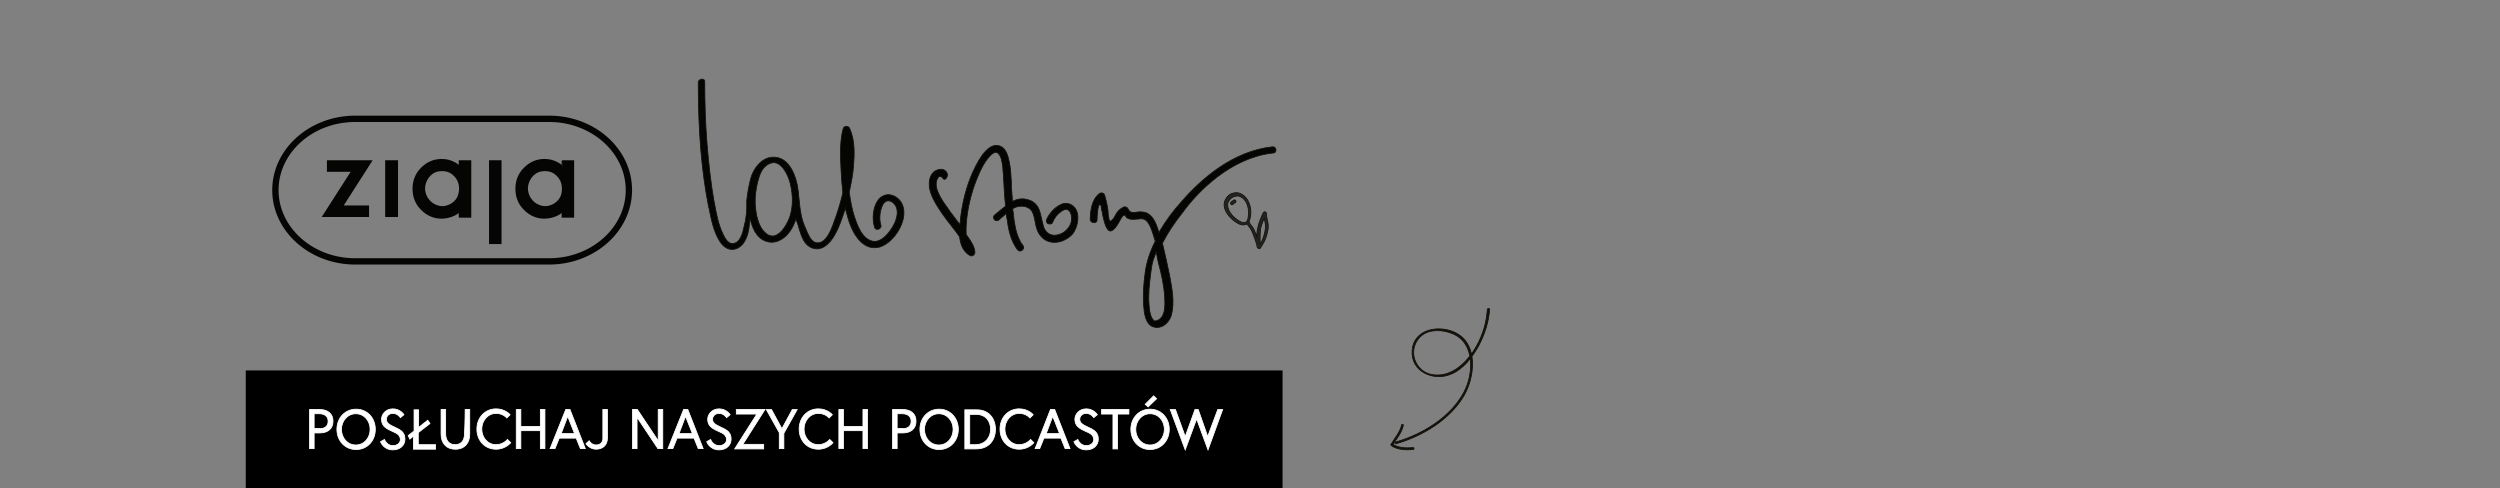 <?xml version="1.0" encoding="utf-8"?>
<!-- Generator: Adobe Illustrator 27.7.0, SVG Export Plug-In . SVG Version: 6.00 Build 0)  -->
<svg version="1.1" id="Warstwa_1" xmlns="http://www.w3.org/2000/svg" xmlns:xlink="http://www.w3.org/1999/xlink" x="0px" y="0px"
	 viewBox="0 0 768 150" style="enable-background:new 0 0 768 150;" xml:space="preserve">
<rect x="0" y="0" width="768" height="150" fill="#808080" stroke="none"/>
<style type="text/css">
	.st0{fill:#050504;stroke:#050504;stroke-width:1.374;stroke-miterlimit:10;}
	.st1{fill:#050504;stroke:#13100A;stroke-width:0.25;stroke-miterlimit:10;}
	.st2{fill:#232322;stroke:#13100A;stroke-width:0.25;stroke-miterlimit:10;}
	.st3{fill:#13100A;stroke:#13100A;stroke-width:0.25;stroke-miterlimit:10;}
	.st4{fill:#FFFFFF;stroke:#FFFFFF;stroke-width:0.25;stroke-miterlimit:10;}
	.st5{fill:#050504;stroke:#050504;stroke-width:0.25;stroke-miterlimit:10;}
	.st6{fill:#050504;stroke:#050504;stroke-width:0.955;stroke-miterlimit:10;}
	.st7{fill:#050504;stroke:#050504;stroke-width:0.828;stroke-miterlimit:10;}
	.st8{fill:#050504;stroke:#050504;stroke-width:0.745;stroke-miterlimit:10;}
	.st9{fill:#050504;stroke:#050504;stroke-width:0.688;stroke-miterlimit:10;}
	.st10{fill:#232322;stroke:#050504;stroke-width:0.25;stroke-miterlimit:10;}
</style>
<g>
	<path class="st8" d="M113.6,49.6h-12.8v2.8c0,0,7.2,0,7.6,0c-0.2,0.3-8.9,13.9-8.9,13.9H113v-2.8c0,0-7.7,0-8.1,0
		c0.2-0.3,8.9-13.9,8.9-13.9H113.6z"/>
	<polygon class="st8" points="118.7,49.6 118.7,66.3 121.9,66.3 121.9,49.6 121.7,49.6 	"/>
	<path class="st8" d="M141.3,51.5c-0.6-0.6-1.2-1.1-1.9-1.4c-1.1-0.6-2.4-0.9-3.7-0.9c-2.4,0-4.4,0.9-6.1,2.6
		c-1.7,1.7-2.5,3.8-2.5,6.2c0,2.4,0.8,4.5,2.5,6.2c1.7,1.7,3.7,2.6,6,2.6c1.3,0,2.6-0.3,3.7-0.8c0.7-0.3,1.4-0.8,2-1.4
		c0,0.4,0,1.9,0,1.9h3.1V49.6h-3.1C141.3,49.6,141.3,51.1,141.3,51.5z M140.7,60.9c-0.5,0.9-1.2,1.5-2,2c-0.9,0.5-1.8,0.8-2.8,0.8
		c-1,0-1.9-0.3-2.8-0.8c-0.9-0.5-1.5-1.2-2.1-2.1c-0.5-0.9-0.8-1.9-0.8-2.9c0-1,0.3-2,0.8-2.9c0.5-0.9,1.2-1.6,2-2.1
		c0.8-0.5,1.8-0.7,2.8-0.7c1.6,0,2.9,0.5,4,1.7c1.1,1.1,1.6,2.5,1.6,4.1C141.4,59.1,141.1,60.1,140.7,60.9z"/>
	<path class="st8" d="M172.9,51.5c-0.6-0.6-1.2-1.1-1.9-1.4c-1.1-0.6-2.4-0.9-3.7-0.9c-2.4,0-4.4,0.9-6.1,2.6
		c-1.7,1.7-2.5,3.8-2.5,6.2c0,2.4,0.8,4.5,2.5,6.2c1.7,1.7,3.7,2.6,6,2.6c1.3,0,2.6-0.3,3.7-0.8c0.7-0.3,1.4-0.8,2-1.4
		c0,0.4,0,1.9,0,1.9h3.1V49.6h-3.1C172.9,49.6,172.9,51.1,172.9,51.5z M172.3,60.9c-0.5,0.9-1.2,1.5-2,2c-0.9,0.5-1.8,0.8-2.8,0.8
		c-1,0-1.9-0.3-2.8-0.8c-0.9-0.5-1.5-1.2-2.1-2.1c-0.5-0.9-0.8-1.9-0.8-2.9c0-1,0.3-2,0.8-2.9c0.5-0.9,1.2-1.6,2-2.1
		c0.8-0.5,1.8-0.7,2.8-0.7c1.6,0,2.9,0.5,4,1.7c1.1,1.1,1.6,2.5,1.6,4.1C173,59.1,172.8,60.1,172.3,60.9z"/>
	<polygon class="st8" points="150.6,49.6 150.6,74.6 153.7,74.6 153.7,49.6 153.6,49.6 	"/>
	<path class="st8" d="M168.7,35.9h-59.6c-13.8,0-25.1,10.1-25.1,22.5c0,12.4,11.3,22.5,25.1,22.5h59.6c13.8,0,25.1-10.1,25.1-22.5
		C193.8,46,182.6,35.9,168.7,35.9z M168.7,79.7h-59.6c-13.2,0-23.9-9.6-23.9-21.3c0-11.7,10.7-21.3,23.9-21.3h59.6
		c13.2,0,23.9,9.6,23.9,21.3C192.6,70.1,181.9,79.7,168.7,79.7z"/>
</g>
<g>
	<g>
		<path class="st1" d="M243.6,69.5c0.2-0.4,0.4-0.9,0.6-1.4l0.3-0.8l0.3,0.8c0.3,0.7,0.5,1.4,0.7,2.2c0.7,2.2,1.4,4.5,3.4,5.6
			c3.1,1.7,5.9-0.8,7.5-3.7c1.4-2.4,2.2-5,2.9-7l0.4-1.2l0.3,1.2c0.4,1.5,0.8,2.9,1.3,4.1c0.6,1.6,3,6.8,7.3,6.8
			c0.5,0,1.1-0.1,1.6-0.2c2.7-0.8,5.5-3.7,6.8-7.1c1-2.6,0.9-5-0.2-6.7c-0.9-1.4-2.3-2.2-3.8-2.3c-1.3,0-2.4,0.6-3.2,1.6
			c-1.6,2.2-2,5.8-1.1,8.5c0.2,0.6,0.8,0.6,1.2,0.5c0.3-0.1,0.5-0.3,0.6-0.5c0.2-0.2,0.2-0.5,0.1-0.8c-0.6-1.9-0.3-4.6,0.7-6.4
			c0.5-0.8,1.2-1.1,1.9-1c1,0.2,2,1.2,2.3,2.4c0.7,3-1.6,6.2-2.3,7.1c-1.7,2.2-3.4,3.2-5.1,2.9c-3.5-0.7-5-5.7-5.7-7.8
			c-0.7-2.2-1.1-4.5-1.5-7.2l0,0l0-0.1c0.6-2.8,1.1-5.3,1.3-7.8c0.3-3.8,0.5-8.1-1.2-11.8c-0.2-0.4-0.6-0.6-1-0.6
			c-0.4,0-0.9,0.3-1,0.8c-1.1,4.2-0.8,8.9-0.6,13.1c0.1,2.3,0.3,4.3,0.5,6.2l0,0l0,0.1l0,0.2c0,0.1,0,0.1,0,0.2
			c-0.8,3.3-1.7,6.2-2.7,8.8c-0.1,0.2-0.1,0.4-0.2,0.6c-0.8,2.1-2.2,5.6-4.6,5.8c-1.3,0.1-2.3-0.8-3.1-2.6l-0.3-0.6
			c-0.6-1.4-1.2-2.7-1.6-4.2c-0.3-1-0.4-2.1-0.6-3.1c0-0.3-0.1-0.6-0.1-0.8c-0.1-0.9-0.2-1.9-0.3-2.8c-0.1-1.1-0.2-2.2-0.4-3.3
			c-0.4-2.2-2.2-9.4-7.9-8.9c-3.3,0.3-5.7,3.6-6.5,6.6c-0.6,2.4-1,4.6-1.2,6.7c0,0.6,0,1.1,0,1.7c0,0.7,0,1.4-0.1,2.2
			c-0.1,1.3-0.3,2.5-0.6,3.5c0,0.1-0.1,0.3-0.1,0.5c-0.4,2-1.2,5.3-3.6,5.3c0,0,0,0-0.1,0c-1.4,0-2.3-1.9-2.8-2.9
			c-1.5-3.1-2.1-6.6-2.7-9.9l-0.1-0.4c-0.9-5.3-1.6-11.1-2.1-17.5c-0.5-6.1-0.7-12.5-0.7-19c0-0.7-0.6-0.8-0.8-0.8
			c-0.3,0-0.6,0.1-0.8,0.3c-0.2,0.1-0.4,0.4-0.4,0.8c0,14.9,1,27.1,3.2,38.2l0.1,0.3c0.7,3.5,1.4,7.2,3.3,10.2
			c0.7,1.1,1.9,2.4,3.5,2.5c1.9,0.2,3.4-1.2,4.1-2.4c1-1.7,1.4-3.6,1.5-5.3l0.2-1.7l0.5,1.6c0.6,1.9,1.4,3.2,2.5,4.2
			c1.6,1.4,3.8,1.8,5.7,1C241,73.2,242.4,71.8,243.6,69.5z M238,72.4c-0.2,0.1-0.5,0.1-0.7,0.1c-0.8,0-1.5-0.3-2.2-1
			c-2.3-2-2.9-5.9-3.1-8.8c-0.1-2.2,0.2-4.6,0.8-7c0.6-2.2,1.2-4,3.1-5.2c1-0.6,2-0.7,2.9-0.3c2.2,1,3.6,4.5,4,6.3
			c0.9,3.9,0.8,7.4-0.3,10.5C241.8,68.7,240.2,71.8,238,72.4z"/>
		<path class="st1" d="M331,65.6c-0.2-0.9-0.7-2.1-2.1-2.8c-0.9-0.4-1.9-0.5-2.9,0c-2,0.8-3.8,3-4.5,4.7c-0.1,0.3-0.1,0.6,0.1,0.9
			c0.2,0.3,0.7,0.5,1.1,0.4c0.3,0,0.6-0.2,0.7-0.6c0.5-1.2,1.3-2.3,2.4-3.1c0.5-0.4,1.6-1.2,2.5-0.5c1.1,0.9,1,3.1,0.6,4.2
			c-0.5,1.2-1.5,2.3-2.7,2.9c-0.7,0.3-2.3,1-3.8,0.2c-1.4-0.7-1.9-2.2-2.1-3.4c-0.1-0.4-0.2-0.8-0.3-1.2c-0.5-2.4-1-4.7-3.5-5.7
			c-1.7-0.7-3.4-0.7-5.1,0.1l-0.4,0.2l0-0.5c-0.1-1.6-0.2-3-0.3-4.3l0-1c-0.1-2-0.2-4.1-0.6-6.1c-0.4-2.1-1-4.2-2.6-5
			c-2.5-1.2-5.1,0.8-7.8,6.1c-2.3,4.5-3.8,9.7-4.5,15c-0.1,0.7-0.2,1.4-0.2,2l-0.1,0.9l-0.7-0.9c-0.7-0.9-1.4-1.9-2.2-2.9
			c-0.1-0.2-0.3-0.4-0.4-0.6c-1.1-1.5-2.1-2.9-2.9-4.4c-0.7-1.4-1.5-3.2-0.9-4.9c0.2-0.4,0.3-0.7,0.5-0.9c0.2-0.2,0.3-0.2,0.5-0.2
			c0.4,0,0.6,0.3,0.9,0.6c0,0.1,0.1,0.1,0.1,0.1c0.1,0.2,0.3,0.2,0.4,0.2c0.2,0,0.5-0.3,0.7-0.7c0.2-0.5,0.2-0.9,0-1.3
			c-0.3-0.7-1-1.1-1.8-1.1c-0.1,0-0.1,0-0.2,0c-1,0.1-1.8,0.5-2.4,1.2c-1.1,1.3-1.1,3.1-1,4.3c0.2,1.2,0.6,2.4,1.3,3.8
			c1.5,2.9,3.5,5.6,5.5,8.1c0.8,1,1.6,2.1,2.4,3.2l0.1,0.1l0,0.1c0.3,2.8,1.4,4.7,3.2,5.7c0.3,0.2,0.7,0.1,0.9,0
			c0.3-0.2,0.6-0.6,0.6-1c-0.1-1.7-1.2-3.4-2.3-4.9l-0.2-0.3c0,0-0.1-0.1-0.1-0.1l-0.1-0.2l0-0.1c-0.1-1.9,0.1-3.8,0.2-4.8
			c0.5-4.6,1.8-9.3,3.7-13.6c0.7-1.6,1.6-3.5,2.9-5c1.2-1.5,2.2-2,2.9-1.5c1.2,0.9,1.4,3.2,1.6,4.7l0,0.1c0,0.2,0,0.3,0,0.5
			c0.2,1.4,0.2,2.8,0.3,4.2c0,0.6,0.1,1.2,0.1,1.8c0.1,1.6,0.2,3.2,0.4,4.9l0,0.2l-0.2,0.1c-0.7,0.5-1.4,1.1-2.1,1.7
			c-0.3,0.3-0.7,0.5-1,0.8c-0.2,0.2-0.4,0.4-0.4,0.7c0,0.2,0.1,0.5,0.2,0.7c0.3,0.4,0.9,0.6,1.4,0.2c0.4-0.4,0.9-0.8,1.3-1.1l1-0.9
			l0.1,0.7c0,0.2,0,0.3,0.1,0.5c0,0.2,0,0.4,0.1,0.6c0.3,2.5,0.9,5.7,2.5,8.3c0.2,0.4,0.4,0.6,0.6,0.9l0.1,0.1
			c0.1,0.1,0.1,0.1,0.2,0.2c0.4,0.4,1,0.2,1.3-0.1c0.3-0.3,0.6-0.8,0.2-1.3c-0.1-0.2-0.3-0.4-0.4-0.6l-0.1-0.1c0-0.1,0-0.1-0.1-0.1
			c0-0.1-0.1-0.1-0.1-0.2c0-0.1-0.1-0.2-0.2-0.3l0-0.1c-1.4-2.6-1.8-5.6-2.1-8.5c0-0.2,0-0.4-0.1-0.6l0-0.1c0-0.2,0-0.4-0.1-0.6
			l0-0.2l0.2-0.1c0.3-0.2,0.6-0.3,0.9-0.4c1.7-0.6,4-0.2,4.9,1.4c0.5,1,0.7,2.1,0.9,3.1c0.1,0.6,0.2,1.2,0.4,1.8
			c0.3,1.2,1.1,2.8,2.7,3.8c2.9,1.7,6.7,0.3,8.6-2.1C330.8,70,331.4,67.6,331,65.6z"/>
		<path class="st1" d="M391.1,47c0.4,0,0.7-0.2,0.8-0.5c0.1-0.3,0.1-0.7-0.1-1c-0.2-0.3-0.5-0.4-0.9-0.4
			c-12.1,1.3-21.8,9.8-27.8,16.7c-2.8,3.1-5,6.1-6.7,9l-0.4,0.7l-0.2-0.8c-0.6-1.8-1.3-3.8-2.9-4.9c-0.8-0.6-1.9-0.8-3.2-0.7
			c-0.2,0-0.5,0.1-0.7,0.1c-0.9,0.1-1.9,0.3-2.5-1.1c-0.1-0.2-0.3-0.4-0.6-0.5c-0.3-0.1-0.5-0.1-0.7,0c-1.1,0.5-2,1.4-2.6,2.6
			c-0.2,0.5-0.5,0.9-0.8,1.2c-0.2,0.3-0.4,0.5-0.7,0.5c-0.3,0-0.4-0.3-0.4-0.6c-0.2-0.7-0.3-1.4-0.3-2.2c0-0.5-0.1-1-0.2-1.6
			c-0.2-1.1-0.5-2.4-0.9-3.7c-0.1-0.2-0.3-0.4-0.6-0.5c-0.3-0.1-0.7,0-0.9,0.1c-2.4,1.9-2.8,5.1-2.9,7.9c0,0.5,0.3,0.8,0.5,0.9
			c0.4,0.2,0.9,0.3,1.2,0.1c0.2-0.1,0.4-0.3,0.4-0.6l0,0c0-1,0.1-1.9,0.2-2.8c0-0.3,0.1-0.5,0.1-0.8c0-0.2,0.1-0.3,0.1-0.4
			c0.1-0.4,0.1-0.7,0.4-0.8c0.1,0,0.2,0,0.4,0.2c0.1,0.1,0.1,0.3,0.1,0.5c0,0.1,0,0.1,0,0.2c0,0.2,0.1,0.5,0.2,0.9
			c0.3,1.7,1,5.6,2.3,6.2c0.3,0.1,0.6,0.1,1-0.2c1-0.7,1.7-2,2.3-3.1c0.1-0.2,0.2-0.4,0.3-0.5c0.1-0.3,0.4-0.6,0.6-0.8
			c0.2-0.1,0.3-0.2,0.5-0.2c0.2,0,0.2,0.2,0.3,0.3c0,0.1,0.1,0.1,0.1,0.2c0.5,0.8,2.1,0.9,3.3,0.7c0.1,0,0.2,0,0.3,0
			c0.3,0,0.7-0.1,1-0.1c0.6,0,1,0.1,1.4,0.4c0.8,0.5,1.2,1.5,1.6,2.3c0.5,1.2,0.9,2.6,1.4,4.2l0,0.1l-0.1,0.1
			c-1.6,3.2-2.6,6.4-3,9.4c-0.5,3.8-0.7,6.9-0.5,9.9c0.2,2.8,0.6,5.7,2.7,6.7c0.9,0.4,1.9,0.4,2.9,0c1.4-0.6,2.6-2.1,3-3.7
			c1-3.8,0.1-8.2-0.6-12c-0.7-3.3-1.4-6.6-2.2-9.9l0-0.1l0.1-0.1c1.6-3.1,3.6-6.1,6-9.1C367.7,59.1,378,48.4,391.1,47z M357.8,91.5
			L357.8,91.5c0.1,1.9,0.4,6.5-2.8,7.1l0,0c-0.1,0-0.1,0-0.2,0c-0.2,0-0.4-0.1-0.5-0.3c-0.2-0.2-0.4-0.5-0.6-0.9
			c-0.5-1.2-0.6-2.4-0.7-3.6c-0.3-3.3,0.1-6.5,0.4-9c0.2-1.4,0.3-2.5,0.5-3.5c0.3-1.3,0.4-1.7,0.9-2.9l0.4-1l0.2,1.1
			c0.1,0.6,0.3,1.3,0.4,2C356.8,84.2,357.6,87.7,357.8,91.5z"/>
	</g>
	<g>
		<path class="st2" d="M389.5,68.4c-0.1-0.5-0.2-1-0.3-1.4c-0.1-0.5-0.1-1.1-0.2-1.6c-0.1-0.3-0.5-0.5-0.8-0.2
			c-0.3,0.4-0.4,0.8-0.6,1.2c-0.2,0.5-0.4,1-0.6,1.5c-0.4,1-0.6,2-0.8,3c-0.1,0.6-0.1,1.3-0.1,1.9c-0.1-0.4-0.3-0.8-0.4-1.2
			c-0.3-0.6-0.5-1.3-0.9-1.8c-0.3-0.5-0.8-0.9-1-1.5c0-0.1-0.1-0.1-0.1-0.2c0.1-0.1,0.1-0.2,0.1-0.3c0.7-1.8,0.6-3.9-0.2-5.7
			c-0.4-1-1.2-1.9-2.1-2.4c-0.5-0.3-1-0.5-1.6-0.5c-1.4,0-2.4,0.5-3.2,1.7c-0.5,0.7-0.8,1.7-0.6,2.6c0.3,1.7,1.7,3.4,3.1,4.4
			c0.8,0.6,1.7,1.2,2.7,1.2c0.5,0,0.8-0.1,1.2-0.3c0.2,0.4,0.6,0.8,0.9,1.2c0.4,0.6,0.7,1.2,0.9,1.8c0.5,1.3,1,2.6,1.3,3.9
			c-0.1,0.2,0.1,0.5,0.3,0.5c0.1,0.2,0.5,0.3,0.7,0c0.2-0.3,0.4-0.7,0.6-1c0.2-0.4,0.5-0.8,0.7-1.2c0.4-0.9,0.7-1.9,0.9-2.8
			C389.6,70.3,389.7,69.4,389.5,68.4z M383.4,67c-0.1,0.6-0.4,1.3-1.1,1.4c-0.8,0.1-1.6-0.5-2.2-0.9c-1.2-0.8-2.2-1.9-2.7-3.2
			c-0.3-0.8-0.4-1.7,0-2.4c0.5-1,1.6-1.7,2.8-1.7c0.4,0,0.9,0.2,1.2,0.4c0.7,0.4,1.2,1.1,1.5,1.7C383.6,63.8,383.7,65.4,383.4,67z
			 M388.6,71c-0.2,0.9-0.4,1.8-0.8,2.7c-0.2,0.4-0.4,0.8-0.6,1.2c0,0-0.1,0.1-0.1,0.1c0-0.2,0-0.5,0-0.6c0-0.3,0-0.6,0-0.9
			c0-0.9,0-1.9,0.1-2.8c0.1-0.9,0.4-1.7,0.7-2.5c0.1-0.4,0.3-0.7,0.5-1.1c0.1,0.4,0.1,0.8,0.2,1.1C388.8,69.1,388.8,70,388.6,71z"/>
		<path class="st2" d="M379.7,61.8c0-0.1-0.1-0.2-0.2-0.3c-0.1-0.1-0.2-0.1-0.3-0.1c-0.1,0-0.2,0-0.2,0.1c-0.1,0-0.1,0.1-0.2,0.1
			c-0.1,0.1-0.2,0.2-0.3,0.2c-0.1,0.1-0.3,0.3-0.4,0.4c-0.1,0.1-0.1,0.2-0.1,0.3c0,0.1,0.1,0.2,0.2,0.3c0.1,0.1,0.2,0.1,0.3,0.1
			c0,0,0.1,0,0.1,0c0.1,0,0.1-0.1,0.2-0.1c0.1-0.1,0.2-0.3,0.4-0.4c0,0,0.1-0.1,0.2-0.1c0,0,0.1,0,0.1,0c0,0-0.1,0-0.1,0
			c0,0,0,0,0,0c0,0,0.1,0,0.1,0c0,0,0.1-0.1,0.1-0.1C379.7,62,379.7,61.9,379.7,61.8z"/>
	</g>
</g>
<g>
	<path class="st3" d="M456.9,95c-0.3,6.4-3.5,13.6-8.5,17.6c-2.6,2.1-5.9,3.2-9.2,2.3c-2.5-0.7-4.3-2.8-4.8-5.3
		c-0.5-2.4,0.4-4.9,2.3-6.5c2.6-2.1,6.6-1.8,9.5-0.6c7,2.8,6.5,12.4,3.5,18c-4.1,7.7-12.8,13-21,15.3c-0.3,0.1-0.2,0.6,0.2,0.5
		c8.1-2.3,16.5-7.4,20.8-14.7c3.3-5.6,4.5-15.5-2.2-19.2c-5.1-2.8-13.3-1.5-13.7,5.4c-0.4,6.3,6.5,9.4,11.8,7.2
		c3.8-1.5,6.5-5,8.5-8.5c1.9-3.5,3.3-7.6,3.5-11.6C457.5,94.7,457,94.7,456.9,95L456.9,95z"/>
	<path class="st3" d="M430.6,130.5c-0.5,2.2-2.1,4.1-3.3,6c-0.1,0.1,0,0.3,0.1,0.4c1.9,1.3,4.5,1.4,6.7,1.2c0.4,0,0.4-0.6,0-0.6
		c-2.1,0.2-4.6,0.1-6.4-1.1c0,0.1,0.1,0.3,0.1,0.4c1.2-2,2.8-3.8,3.3-6.1C431.2,130.3,430.6,130.2,430.6,130.5L430.6,130.5z"/>
</g>
<rect x="75.5" y="113.8" width="318.5" height="36.2"/>
<g>
	<path class="st4" d="M95.1,125.8h3.1c2.5,0,4.1,1.3,4.1,3.6c0,2.3-1.6,3.6-4.1,3.6h-1.7v4.8h-1.4V125.8z M98.1,131.7
		c1.6,0,2.7-0.7,2.7-2.3c0-1.5-1.1-2.3-2.7-2.3h-1.6v4.5H98.1z"/>
	<path class="st4" d="M115.3,131.9c0,3.5-2.5,6.2-5.9,6.2s-5.9-2.7-5.9-6.2c0-3.5,2.5-6.2,5.9-6.2S115.3,128.4,115.3,131.9z
		 M113.7,131.9c0-2.6-1.8-4.8-4.4-4.8c-2.6,0-4.4,2.3-4.4,4.8c0,2.6,1.8,4.8,4.4,4.8C112,136.7,113.7,134.4,113.7,131.9z"/>
	<path class="st4" d="M120.5,132.5c-1.8-0.8-3.3-1.6-3.3-3.7c0-1.4,1.2-3.2,3.5-3.2c2.3,0,3.4,1.8,3.4,1.8l-1.1,0.9
		c0,0-0.8-1.3-2.3-1.3c-1.3,0-2,0.9-2,1.8c0,1.2,1,1.7,2.7,2.5c1.8,0.8,3,1.6,3,3.6c0,2-1.6,3.3-3.7,3.3c-2.9,0-3.8-2.5-3.8-2.5
		l1.2-0.7c0,0,0.7,1.9,2.6,1.9c1.2,0,2.3-0.7,2.3-1.9C122.9,133.6,121.9,133.1,120.5,132.5z"/>
	<path class="st4" d="M125.4,133.8l1.8-1.4v-6.5h1.4v5.4l2.8-2.2l0.7,1l-3.6,2.8v3.7h5.3v1.4h-6.8v-4l-1.1,0.9L125.4,133.8z"/>
	<path class="st4" d="M142.9,125.8h1.4v7.6c0,2.7-1.6,4.6-4.4,4.6s-4.4-1.9-4.4-4.6v-7.6h1.4c0,0,0,3.5,0,7.4c0,1.9,0.9,3.4,2.9,3.4
		c2.1,0,2.9-1.5,2.9-3.4C142.9,129.3,142.9,125.8,142.9,125.8z"/>
	<path class="st4" d="M155.7,128.4c0,0-1.1-1.4-3.3-1.4c-2.6,0-4.4,2.3-4.4,4.8c0,2.6,1.8,4.8,4.4,4.8c2.2,0,3.5-1.6,3.5-1.6l1,1
		c0,0-1.6,2-4.5,2c-3.5,0-5.9-2.7-5.9-6.2c0-3.5,2.5-6.2,5.9-6.2c2.8,0,4.3,1.8,4.3,1.8L155.7,128.4z"/>
	<path class="st4" d="M166,125.8h1.4v12H166v-5.5h-6v5.5h-1.4v-12h1.4v5.2h6V125.8z"/>
	<path class="st4" d="M173.8,125.8h1.3l4.7,12h-1.5l-1.3-3.2h-5.2l-1.3,3.2H169L173.8,125.8z M172.4,133.2h4.1l-2.1-5.3L172.4,133.2
		z"/>
	<path class="st4" d="M185.2,125.8h1.4v8.8c0,2-1.3,3.4-3.5,3.4c-2,0-3.1-1.7-3.1-1.7l1-0.9c0,0,0.7,1.3,2.1,1.3
		c1.6,0,2.1-1.1,2.1-2C185.2,130.7,185.2,125.8,185.2,125.8z"/>
	<path class="st4" d="M195.8,125.8l6.4,9.6v-9.6h1.4v12h-1.5l-6.4-9.6v9.6h-1.4v-12H195.8z"/>
	<path class="st4" d="M210,125.8h1.3l4.7,12h-1.5l-1.3-3.2H208l-1.3,3.2h-1.5L210,125.8z M208.6,133.2h4.1l-2.1-5.3L208.6,133.2z"/>
	<path class="st4" d="M220.7,132.5c-1.8-0.8-3.3-1.6-3.3-3.7c0-1.4,1.2-3.2,3.5-3.2c2.3,0,3.4,1.8,3.4,1.8l-1.1,0.9
		c0,0-0.8-1.3-2.3-1.3c-1.3,0-2,0.9-2,1.8c0,1.2,1,1.7,2.7,2.5c1.8,0.8,3,1.6,3,3.6c0,2-1.6,3.3-3.7,3.3c-2.9,0-3.8-2.5-3.8-2.5
		l1.2-0.7c0,0,0.7,1.9,2.6,1.9c1.2,0,2.3-0.7,2.3-1.9C223.1,133.6,222.1,133.1,220.7,132.5z"/>
	<path class="st4" d="M235,125.8l-6.8,10.7h6.4v1.4h-8.9l6.8-10.7h-6.3v-1.4H235z"/>
	<path class="st4" d="M239.5,133.1l-4.1-7.3h1.6l3.2,5.9l3.2-5.9h1.5l-4.1,7.3v4.7h-1.4V133.1z"/>
	<path class="st4" d="M254.7,128.4c0,0-1.1-1.4-3.3-1.4c-2.6,0-4.4,2.3-4.4,4.8c0,2.6,1.8,4.8,4.4,4.8c2.2,0,3.5-1.6,3.5-1.6l1,1
		c0,0-1.6,2-4.5,2c-3.5,0-5.9-2.7-5.9-6.2c0-3.5,2.5-6.2,5.9-6.2c2.8,0,4.3,1.8,4.3,1.8L254.7,128.4z"/>
	<path class="st4" d="M265.1,125.8h1.4v12h-1.4v-5.5h-6v5.5h-1.4v-12h1.4v5.2h6V125.8z"/>
	<path class="st4" d="M274.2,125.8h3.1c2.5,0,4.1,1.3,4.1,3.6c0,2.3-1.6,3.6-4.1,3.6h-1.7v4.8h-1.4V125.8z M277.2,131.7
		c1.6,0,2.7-0.7,2.7-2.3c0-1.5-1.1-2.3-2.7-2.3h-1.6v4.5H277.2z"/>
	<path class="st4" d="M294.4,131.9c0,3.5-2.5,6.2-5.9,6.2s-5.9-2.7-5.9-6.2c0-3.5,2.5-6.2,5.9-6.2S294.4,128.4,294.4,131.9z
		 M292.8,131.9c0-2.6-1.8-4.8-4.4-4.8c-2.6,0-4.4,2.3-4.4,4.8c0,2.6,1.8,4.8,4.4,4.8C291.1,136.7,292.8,134.4,292.8,131.9z"/>
	<path class="st4" d="M305.8,131.9c0,3.5-2.2,6-5.9,6h-3.5v-12h3.5C303.6,125.8,305.8,128.4,305.8,131.9z M304.3,131.9
		c0-2.6-1.5-4.6-4.5-4.6h-1.9v9.3h1.9C302.7,136.5,304.3,134.4,304.3,131.9z"/>
	<path class="st4" d="M316.4,128.4c0,0-1.1-1.4-3.3-1.4c-2.6,0-4.4,2.3-4.4,4.8c0,2.6,1.8,4.8,4.4,4.8c2.2,0,3.5-1.6,3.5-1.6l1,1
		c0,0-1.6,2-4.5,2c-3.5,0-5.9-2.7-5.9-6.2c0-3.5,2.5-6.2,5.9-6.2c2.8,0,4.3,1.8,4.3,1.8L316.4,128.4z"/>
	<path class="st4" d="M322.7,125.8h1.3l4.7,12h-1.5l-1.3-3.2h-5.2l-1.3,3.2H318L322.7,125.8z M321.4,133.2h4.1l-2.1-5.3L321.4,133.2
		z"/>
	<path class="st4" d="M333.5,132.5c-1.8-0.8-3.3-1.6-3.3-3.7c0-1.4,1.2-3.2,3.5-3.2c2.3,0,3.4,1.8,3.4,1.8l-1.1,0.9
		c0,0-0.8-1.3-2.3-1.3c-1.3,0-2,0.9-2,1.8c0,1.2,1,1.7,2.7,2.5c1.8,0.8,3,1.6,3,3.6c0,2-1.6,3.3-3.7,3.3c-2.9,0-3.8-2.5-3.8-2.5
		l1.2-0.7c0,0,0.7,1.9,2.6,1.9c1.2,0,2.3-0.7,2.3-1.9C335.9,133.6,334.9,133.1,333.5,132.5z"/>
	<path class="st4" d="M341.9,127.2h-3.5v-1.4h8.4v1.4h-3.5v10.7h-1.4V127.2z"/>
	<path class="st4" d="M359.2,131.9c0,3.5-2.5,6.2-5.9,6.2s-5.9-2.7-5.9-6.2c0-3.5,2.5-6.2,5.9-6.2S359.2,128.4,359.2,131.9z
		 M357.7,131.9c0-2.6-1.8-4.8-4.4-4.8s-4.4,2.3-4.4,4.8c0,2.6,1.8,4.8,4.4,4.8S357.7,134.4,357.7,131.9z M355.3,122.5l-2.6,2.5
		l-0.9-0.8l2.6-2.6L355.3,122.5z"/>
	<path class="st4" d="M371.1,138.2l-3.5-9.5l-3.5,9.5l-4.6-12.4h1.6l3,8.3l3-8.3h1l2.9,8.3l3.1-8.3h1.5L371.1,138.2z"/>
</g>
</svg>
